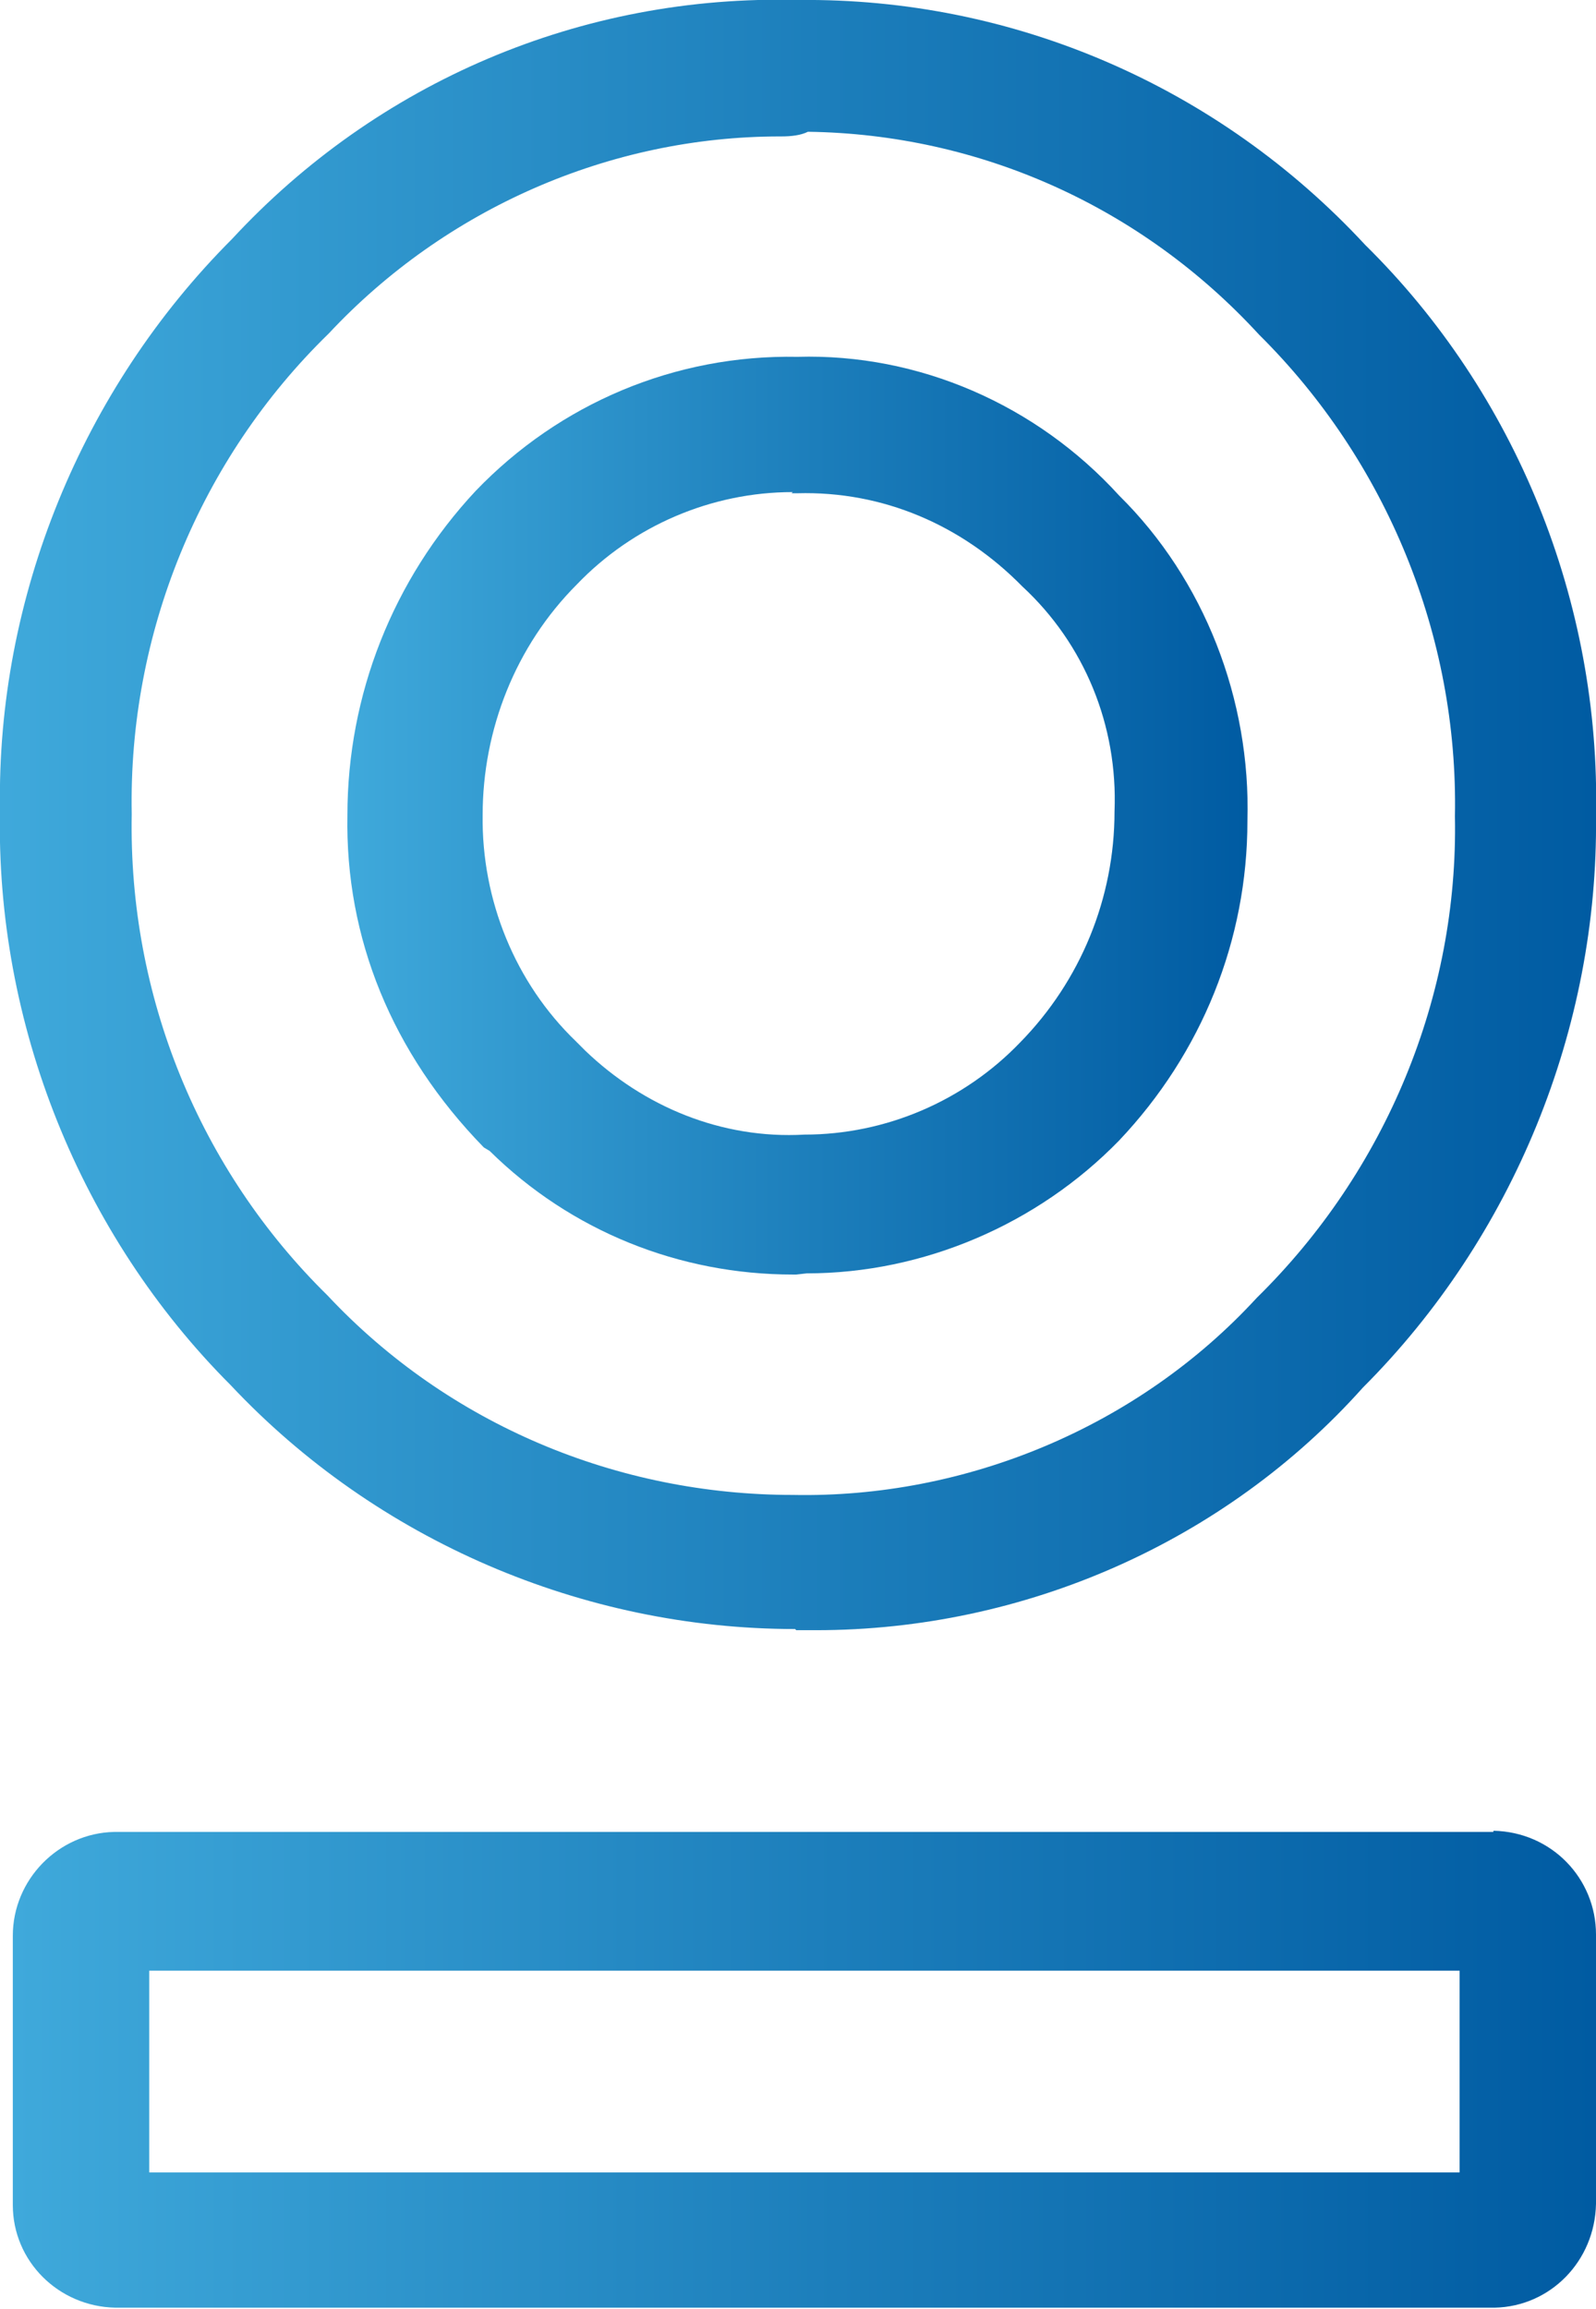 <?xml version="1.0" encoding="UTF-8"?>
<svg id="Capa_1" data-name="Capa 1" xmlns="http://www.w3.org/2000/svg" xmlns:xlink="http://www.w3.org/1999/xlink" viewBox="0 0 13.69 19.8">
  <defs>
    <style>
      .cls-1 {
        fill: url(#linear-gradient);
      }

      .cls-2 {
        fill: url(#linear-gradient-3);
      }

      .cls-3 {
        fill: url(#linear-gradient-2);
      }
    </style>
    <linearGradient id="linear-gradient" x1="2.98" y1="6.99" x2="10.7" y2="6.99" gradientUnits="userSpaceOnUse">
      <stop offset="0" stop-color="#3fa9db"/>
      <stop offset=".52" stop-color="#1c7ebb"/>
      <stop offset="1" stop-color="#005ba2"/>
    </linearGradient>
    <linearGradient id="linear-gradient-2" x1="0" y1="6.99" x2="13.69" y2="6.99" xlink:href="#linear-gradient"/>
    <linearGradient id="linear-gradient-3" x1=".11" y1="17.75" x2="13.69" y2="17.75" xlink:href="#linear-gradient"/>
  </defs>
  <path class="cls-1" d="M6.92,10.92c1,0,1.98-.42,2.68-1.14,.71-.75,1.1-1.72,1.1-2.74,.03-1.04-.37-2.07-1.1-2.79-.71-.78-1.72-1.22-2.76-1.19-1.05-.02-2.04,.4-2.76,1.15-.71,.76-1.1,1.75-1.1,2.78-.02,1.05,.38,2.04,1.17,2.85l.05,.03c.7,.69,1.63,1.06,2.6,1.06h.03m-.04-6.7h.05c.73-.02,1.41,.27,1.93,.8,.53,.49,.82,1.19,.79,1.93,0,.74-.29,1.45-.81,1.98-.48,.5-1.15,.79-1.85,.79h0c-.71,.04-1.38-.24-1.88-.72l-.08-.08c-.52-.5-.81-1.21-.8-1.94,0-.73,.28-1.45,.81-1.98,.48-.5,1.15-.79,1.85-.79Z"/>
  <path class="cls-3" d="M6.83,13.98h.17c1.79,0,3.51-.76,4.69-2.08,1.29-1.29,2.02-3.08,2-4.9,.04-1.84-.69-3.63-1.98-4.9C10.45,.74,8.69-.02,6.85,0,4.98-.05,3.23,.71,1.99,2.05,.7,3.34-.03,5.13,0,6.94c-.04,1.84,.69,3.65,1.98,4.94,1.25,1.33,3.02,2.09,4.84,2.09Zm-.13-12.81c.09,0,.17-.01,.23-.04,1.47,.02,2.86,.64,3.87,1.74,1.09,1.08,1.71,2.58,1.68,4.13,.03,1.54-.59,3.04-1.7,4.13-1.02,1.11-2.5,1.72-3.98,1.69-1.5,0-2.95-.6-3.99-1.71-1.1-1.08-1.71-2.57-1.68-4.13-.03-1.54,.58-3.04,1.69-4.12,1-1.07,2.41-1.69,3.87-1.69Z"/>
  <path class="cls-2" d="M12.81,15.71H.98c-.48,.01-.87,.41-.87,.89v2.31c0,.48,.39,.87,.88,.88H12.82c.48-.01,.86-.4,.87-.89v-2.31c0-.48-.38-.88-.88-.89Zm-.29,1.18v1.74H1.28s0-1.73,0-1.73H12.52Z"/>
</svg>